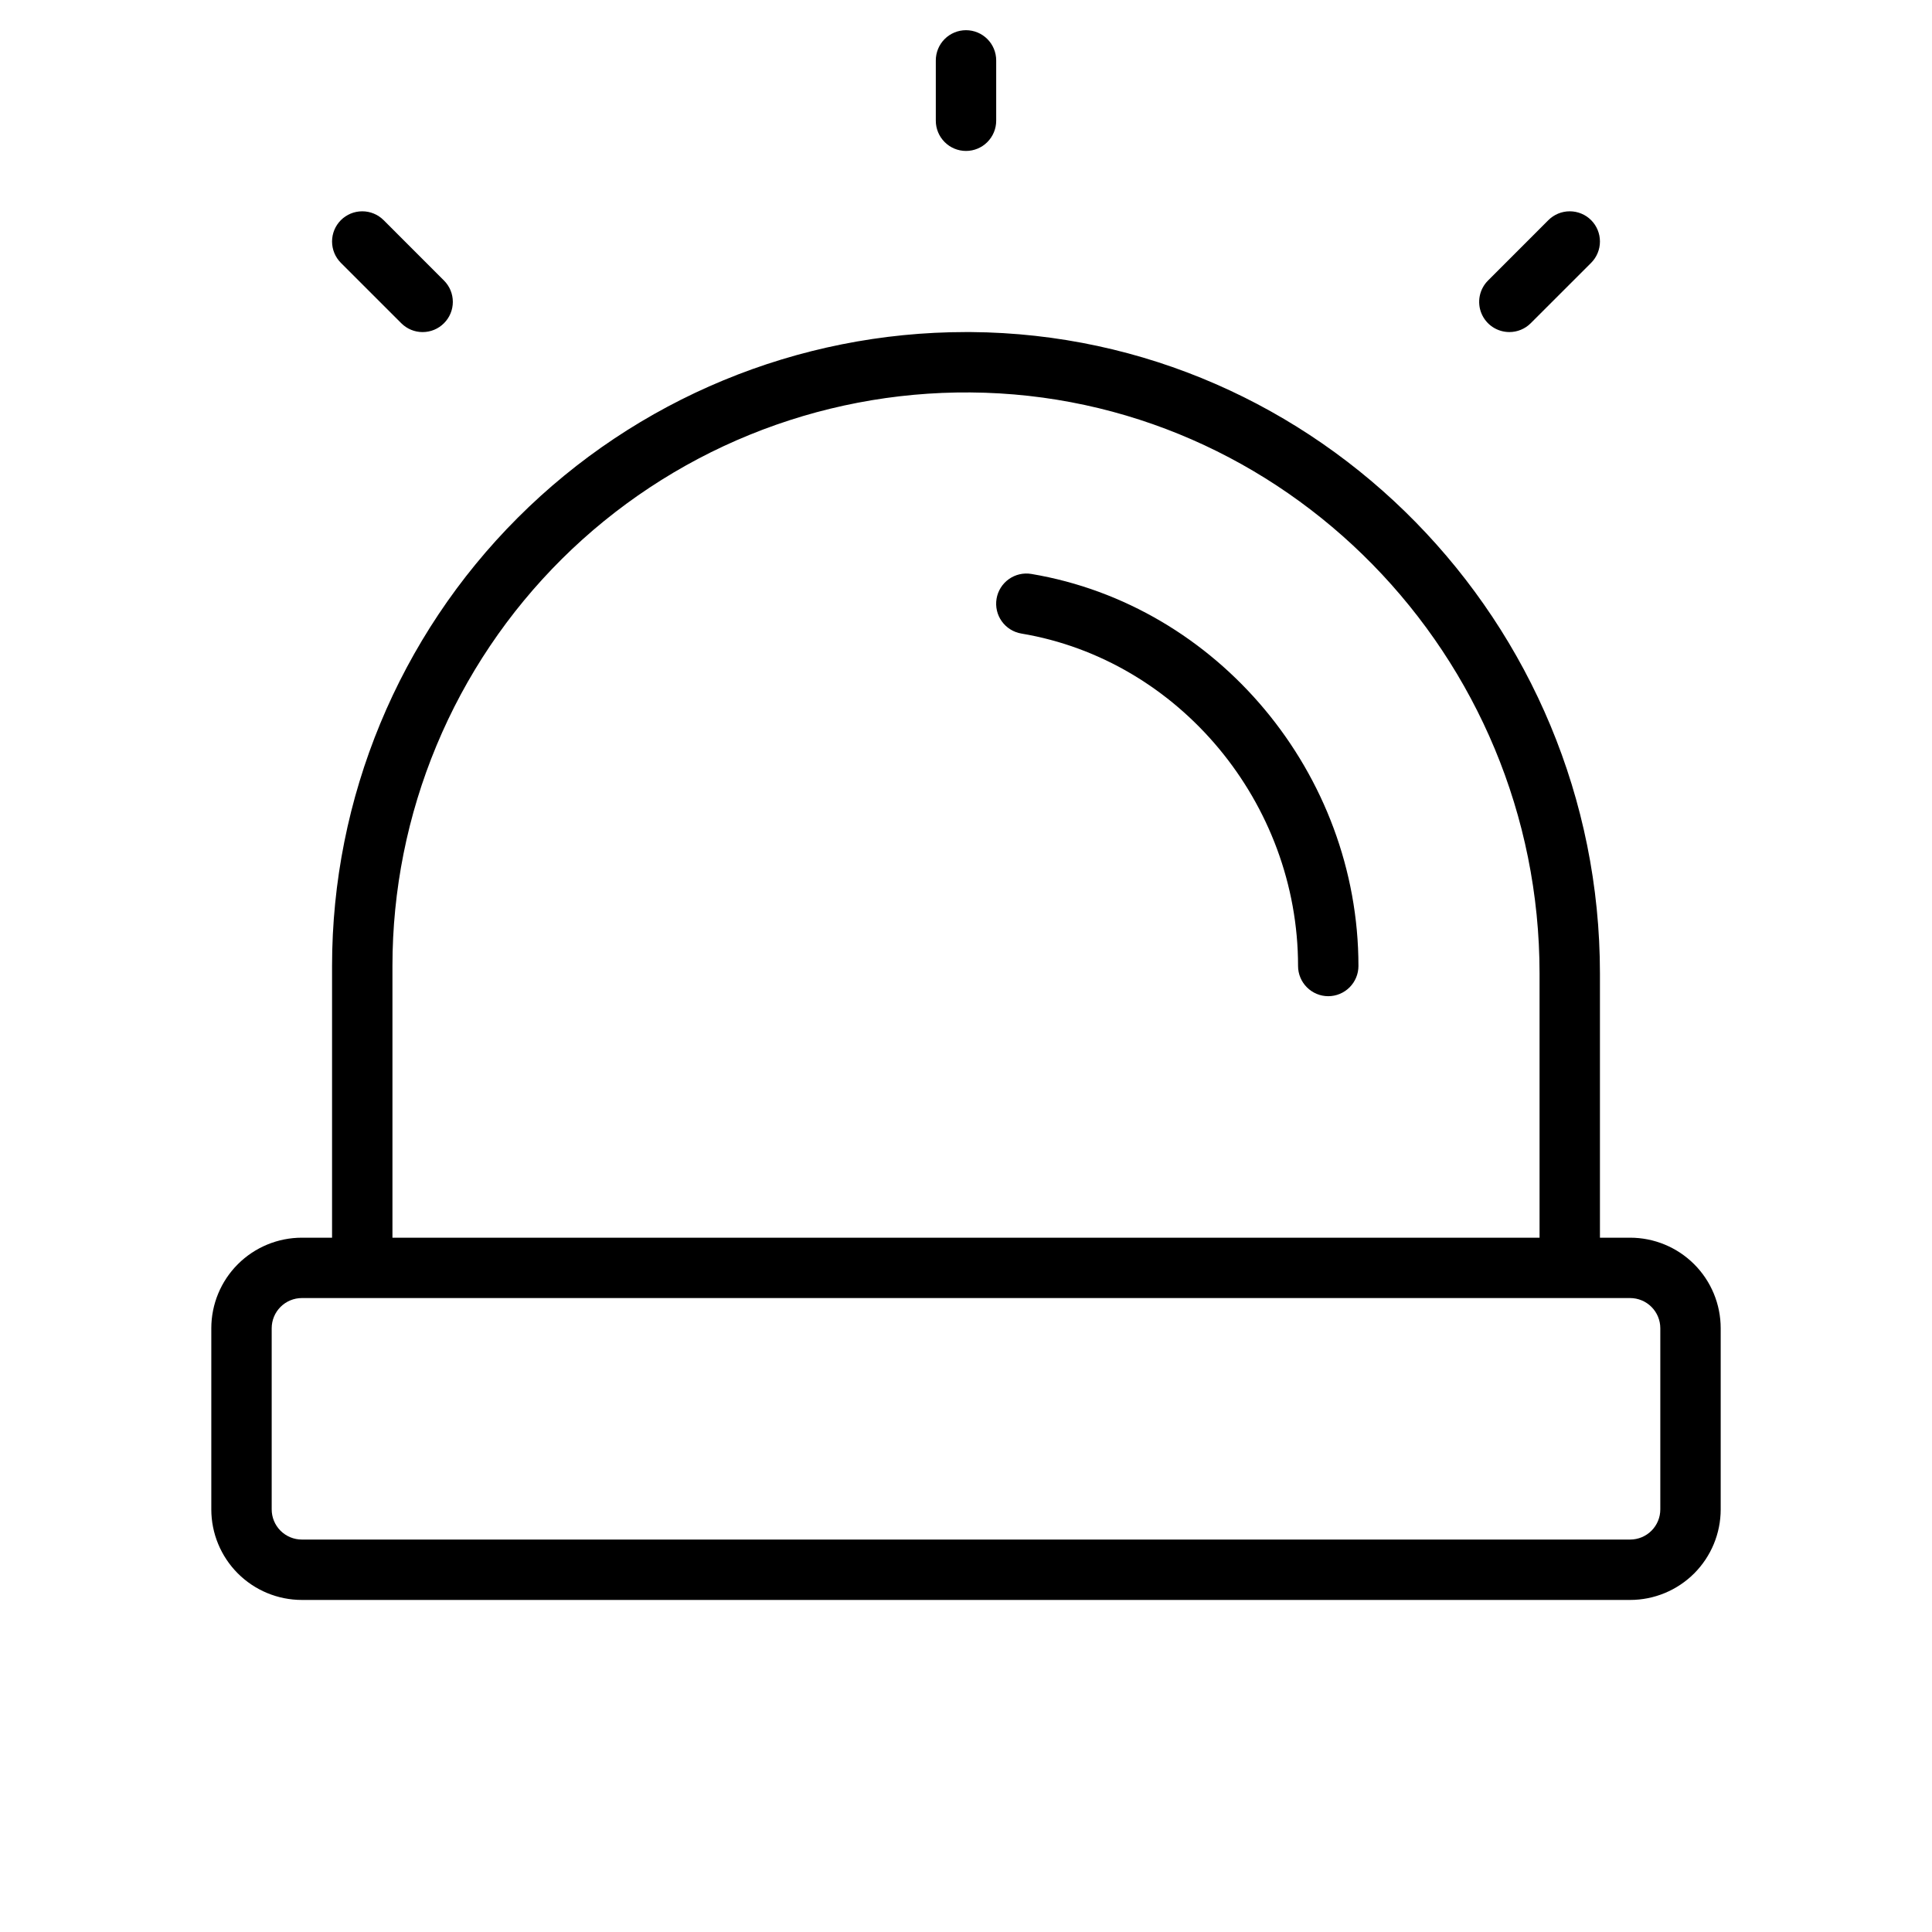 <svg width="70" height="70" viewBox="0 0 70 70" fill="none" xmlns="http://www.w3.org/2000/svg">
<g clip-path="url(#clip0_393_53)">
<path d="M33.906 4.375V2.188C33.906 1.897 34.022 1.619 34.227 1.414C34.432 1.209 34.71 1.094 35 1.094C35.29 1.094 35.568 1.209 35.773 1.414C35.978 1.619 36.094 1.897 36.094 2.188V4.375C36.094 4.665 35.978 4.943 35.773 5.148C35.568 5.354 35.29 5.469 35 5.469C34.71 5.469 34.432 5.354 34.227 5.148C34.022 4.943 33.906 4.665 33.906 4.375ZM54.688 12.031C54.831 12.031 54.974 12.003 55.106 11.948C55.239 11.893 55.36 11.813 55.461 11.711L57.649 9.524C57.854 9.319 57.969 9.04 57.969 8.75C57.969 8.46 57.854 8.181 57.649 7.976C57.444 7.771 57.165 7.656 56.875 7.656C56.585 7.656 56.306 7.771 56.101 7.976L53.914 10.164C53.761 10.317 53.656 10.512 53.614 10.724C53.572 10.936 53.593 11.156 53.676 11.356C53.759 11.556 53.899 11.727 54.079 11.847C54.259 11.967 54.471 12.031 54.688 12.031ZM14.539 11.711C14.744 11.917 15.022 12.032 15.312 12.032C15.603 12.032 15.881 11.917 16.086 11.711C16.292 11.506 16.407 11.228 16.407 10.938C16.407 10.647 16.292 10.369 16.086 10.164L13.899 7.976C13.797 7.875 13.677 7.794 13.544 7.739C13.411 7.684 13.269 7.656 13.125 7.656C12.835 7.656 12.556 7.771 12.351 7.976C12.25 8.078 12.169 8.198 12.114 8.331C12.059 8.464 12.031 8.606 12.031 8.75C12.031 9.04 12.146 9.319 12.351 9.524L14.539 11.711ZM37.368 20.795C37.081 20.747 36.788 20.815 36.551 20.984C36.315 21.152 36.155 21.408 36.107 21.695C36.06 21.981 36.127 22.275 36.296 22.511C36.465 22.747 36.721 22.907 37.007 22.955C42.722 23.912 47.031 29.091 47.031 35C47.031 35.29 47.147 35.568 47.352 35.773C47.557 35.978 47.835 36.094 48.125 36.094C48.415 36.094 48.693 35.978 48.898 35.773C49.103 35.568 49.219 35.29 49.219 35C49.219 28.035 44.125 21.93 37.368 20.795ZM62.344 48.125V54.688C62.344 55.558 61.998 56.392 61.383 57.008C60.767 57.623 59.933 57.969 59.062 57.969H10.938C10.067 57.969 9.233 57.623 8.617 57.008C8.002 56.392 7.656 55.558 7.656 54.688V48.125C7.656 47.255 8.002 46.42 8.617 45.805C9.233 45.19 10.067 44.844 10.938 44.844H12.031V35C12.031 28.908 14.451 23.066 18.759 18.759C23.066 14.451 28.908 12.031 35 12.031H35.175C47.753 12.124 57.969 22.55 57.969 35.273V44.844H59.062C59.933 44.844 60.767 45.19 61.383 45.805C61.998 46.42 62.344 47.255 62.344 48.125ZM14.219 44.844H55.781V35.273C55.781 23.748 46.531 14.303 35.159 14.219C32.416 14.198 29.697 14.72 27.157 15.755C24.618 16.79 22.308 18.317 20.361 20.249C18.415 22.181 16.87 24.479 15.816 27.011C14.761 29.542 14.219 32.258 14.219 35V44.844ZM60.156 48.125C60.156 47.835 60.041 47.557 59.836 47.352C59.631 47.147 59.353 47.031 59.062 47.031H10.938C10.647 47.031 10.369 47.147 10.164 47.352C9.959 47.557 9.844 47.835 9.844 48.125V54.688C9.844 54.978 9.959 55.256 10.164 55.461C10.369 55.666 10.647 55.781 10.938 55.781H59.062C59.353 55.781 59.631 55.666 59.836 55.461C60.041 55.256 60.156 54.978 60.156 54.688V48.125Z" fill="black"/>
</g>
<defs>
<clipPath id="clip0_393_53">
<rect width="70" height="70" fill="white"/>
</clipPath>
</defs>
</svg>
